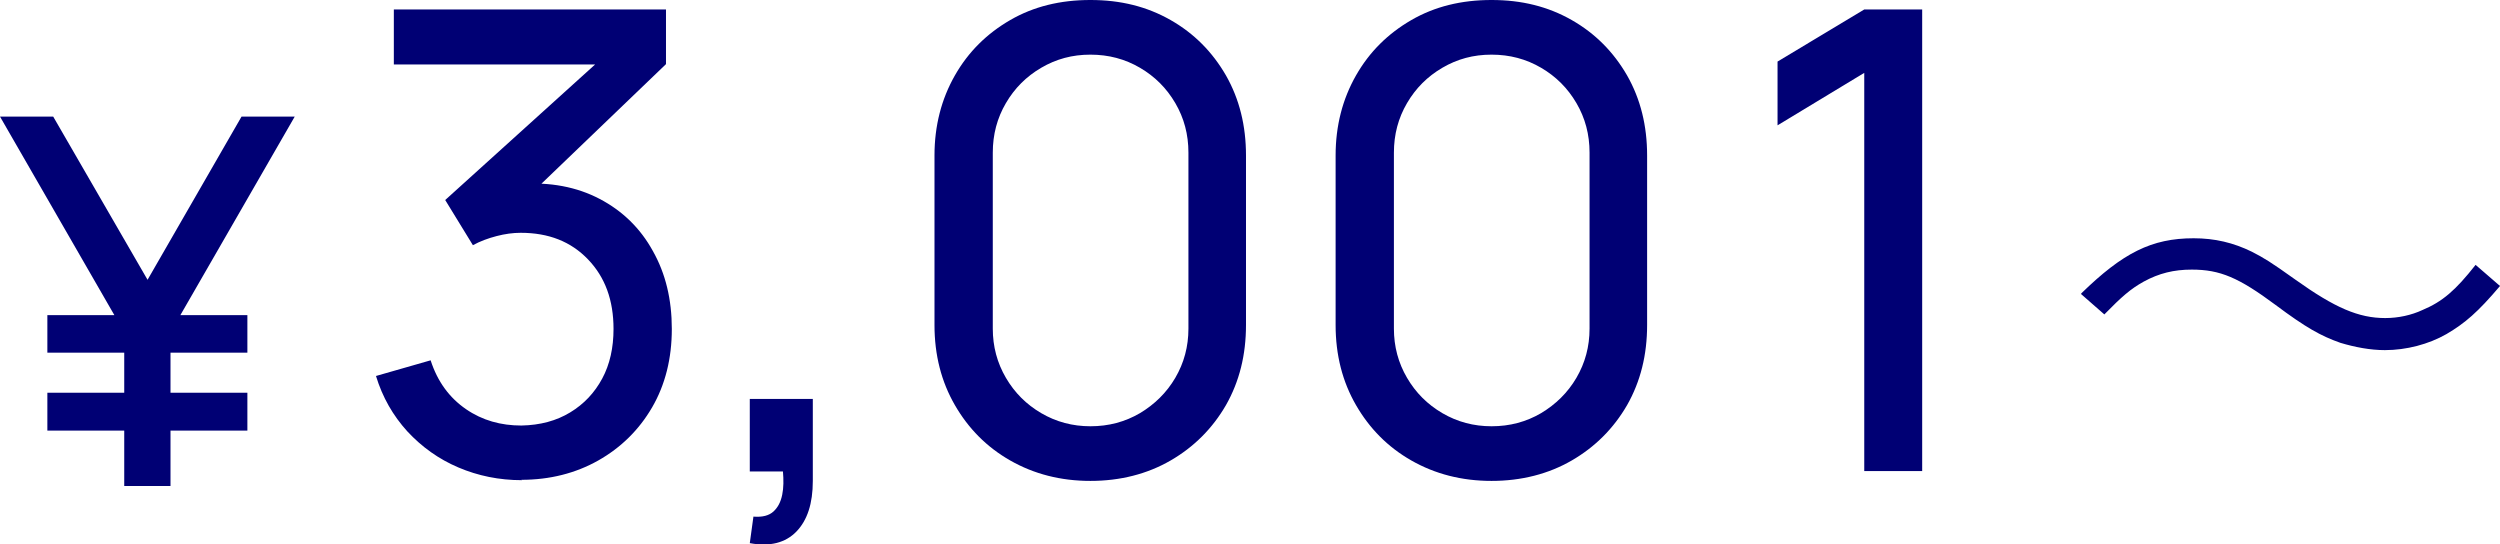 <?xml version="1.0" encoding="UTF-8"?>
<svg id="_レイヤー_2" data-name="レイヤー 2" xmlns="http://www.w3.org/2000/svg" width="68.62" height="14.94" viewBox="0 0 68.62 14.94">
  <defs>
    <style>
      .cls-1 {
        fill: #000074;
      }
    </style>
  </defs>
  <g id="_画像" data-name="画像">
    <g>
      <path class="cls-1" d="M3.41,13.34v-4.22L0,3.2h1.46l2.59,4.48,2.58-4.48h1.46l-3.41,5.92v4.22h-1.27ZM1.3,9.68v-1.03h5.49v1.03H1.3ZM1.3,11.82v-1.04h5.49v1.04H1.3Z"/>
      <path class="cls-1" d="M14.33,13.18c-.63,0-1.21-.12-1.75-.35-.54-.23-1-.56-1.4-.99-.39-.43-.68-.93-.86-1.52l1.5-.43c.19.59.52,1.03.97,1.34s.96.45,1.52.45c.52-.01.96-.13,1.34-.36.38-.23.67-.54.88-.93.21-.39.31-.85.31-1.36,0-.79-.23-1.42-.7-1.91-.47-.49-1.08-.73-1.85-.73-.21,0-.43.03-.66.09-.23.06-.45.14-.65.25l-.76-1.24,4.7-4.25.2.53h-6.31V.26h7.47v1.5l-4,3.84-.02-.55c.84-.06,1.57.08,2.2.41s1.12.81,1.46,1.43c.35.62.52,1.33.52,2.14s-.18,1.53-.54,2.15c-.36.62-.86,1.11-1.48,1.46-.62.35-1.33.53-2.11.53Z"/>
      <path class="cls-1" d="M20.58,14.91l.1-.73c.25.02.43-.03.55-.14.12-.11.2-.26.24-.46.04-.19.04-.41.02-.64h-.91v-1.99h1.73v2.25c0,.62-.15,1.08-.45,1.39-.3.31-.73.42-1.27.32Z"/>
      <path class="cls-1" d="M29.93,13.2c-.82,0-1.55-.19-2.2-.56s-1.15-.88-1.52-1.52c-.37-.64-.56-1.37-.56-2.2v-4.65c0-.82.19-1.55.56-2.2.37-.65.88-1.15,1.52-1.52s1.37-.55,2.2-.55,1.55.18,2.2.55,1.15.88,1.52,1.52c.37.65.55,1.38.55,2.2v4.65c0,.82-.18,1.55-.55,2.2-.37.64-.88,1.15-1.52,1.52s-1.38.56-2.2.56ZM29.93,11.7c.5,0,.95-.12,1.36-.36.4-.24.73-.56.97-.97.24-.41.36-.86.36-1.35v-4.83c0-.5-.12-.95-.36-1.36s-.56-.73-.97-.97c-.41-.24-.86-.36-1.36-.36s-.94.12-1.35.36c-.41.24-.73.56-.97.97s-.36.86-.36,1.36v4.83c0,.49.12.94.36,1.35.24.41.56.73.97.97.41.24.86.36,1.35.36Z"/>
      <path class="cls-1" d="M40.94,13.2c-.82,0-1.55-.19-2.2-.56s-1.15-.88-1.52-1.52c-.37-.64-.56-1.37-.56-2.2v-4.65c0-.82.19-1.55.56-2.2.37-.65.88-1.15,1.52-1.52s1.37-.55,2.2-.55,1.55.18,2.2.55,1.15.88,1.52,1.52c.37.65.55,1.38.55,2.2v4.65c0,.82-.18,1.55-.55,2.2-.37.64-.88,1.15-1.52,1.52s-1.38.56-2.2.56ZM40.94,11.7c.5,0,.95-.12,1.36-.36.4-.24.73-.56.97-.97.24-.41.36-.86.36-1.35v-4.83c0-.5-.12-.95-.36-1.36s-.56-.73-.97-.97c-.41-.24-.86-.36-1.36-.36s-.94.12-1.35.36c-.41.24-.73.56-.97.97s-.36.86-.36,1.36v4.83c0,.49.12.94.36,1.35.24.41.56.73.97.97.41.24.86.36,1.35.36Z"/>
      <path class="cls-1" d="M51.17,12.94V2l-2.38,1.44v-1.75l2.38-1.43h1.59v12.67h-1.59Z"/>
      <path class="cls-1" d="M57.13,8.05c1.14-1.11,1.93-1.51,3.08-1.51.58,0,1.09.12,1.6.37.33.17.5.27,1.2.77,1.08.77,1.73,1.05,2.46,1.05.36,0,.72-.08,1.02-.22.55-.23.91-.54,1.46-1.24l.67.58c-.61.72-.96,1.02-1.47,1.32-.49.28-1.1.44-1.69.44-.4,0-.82-.08-1.22-.2-.54-.19-.95-.42-1.78-1.04-1.01-.75-1.52-.97-2.3-.97-.49,0-.9.1-1.32.33-.36.2-.6.41-1.08.9l-.64-.56Z"/>
    </g>
  </g>
</svg>